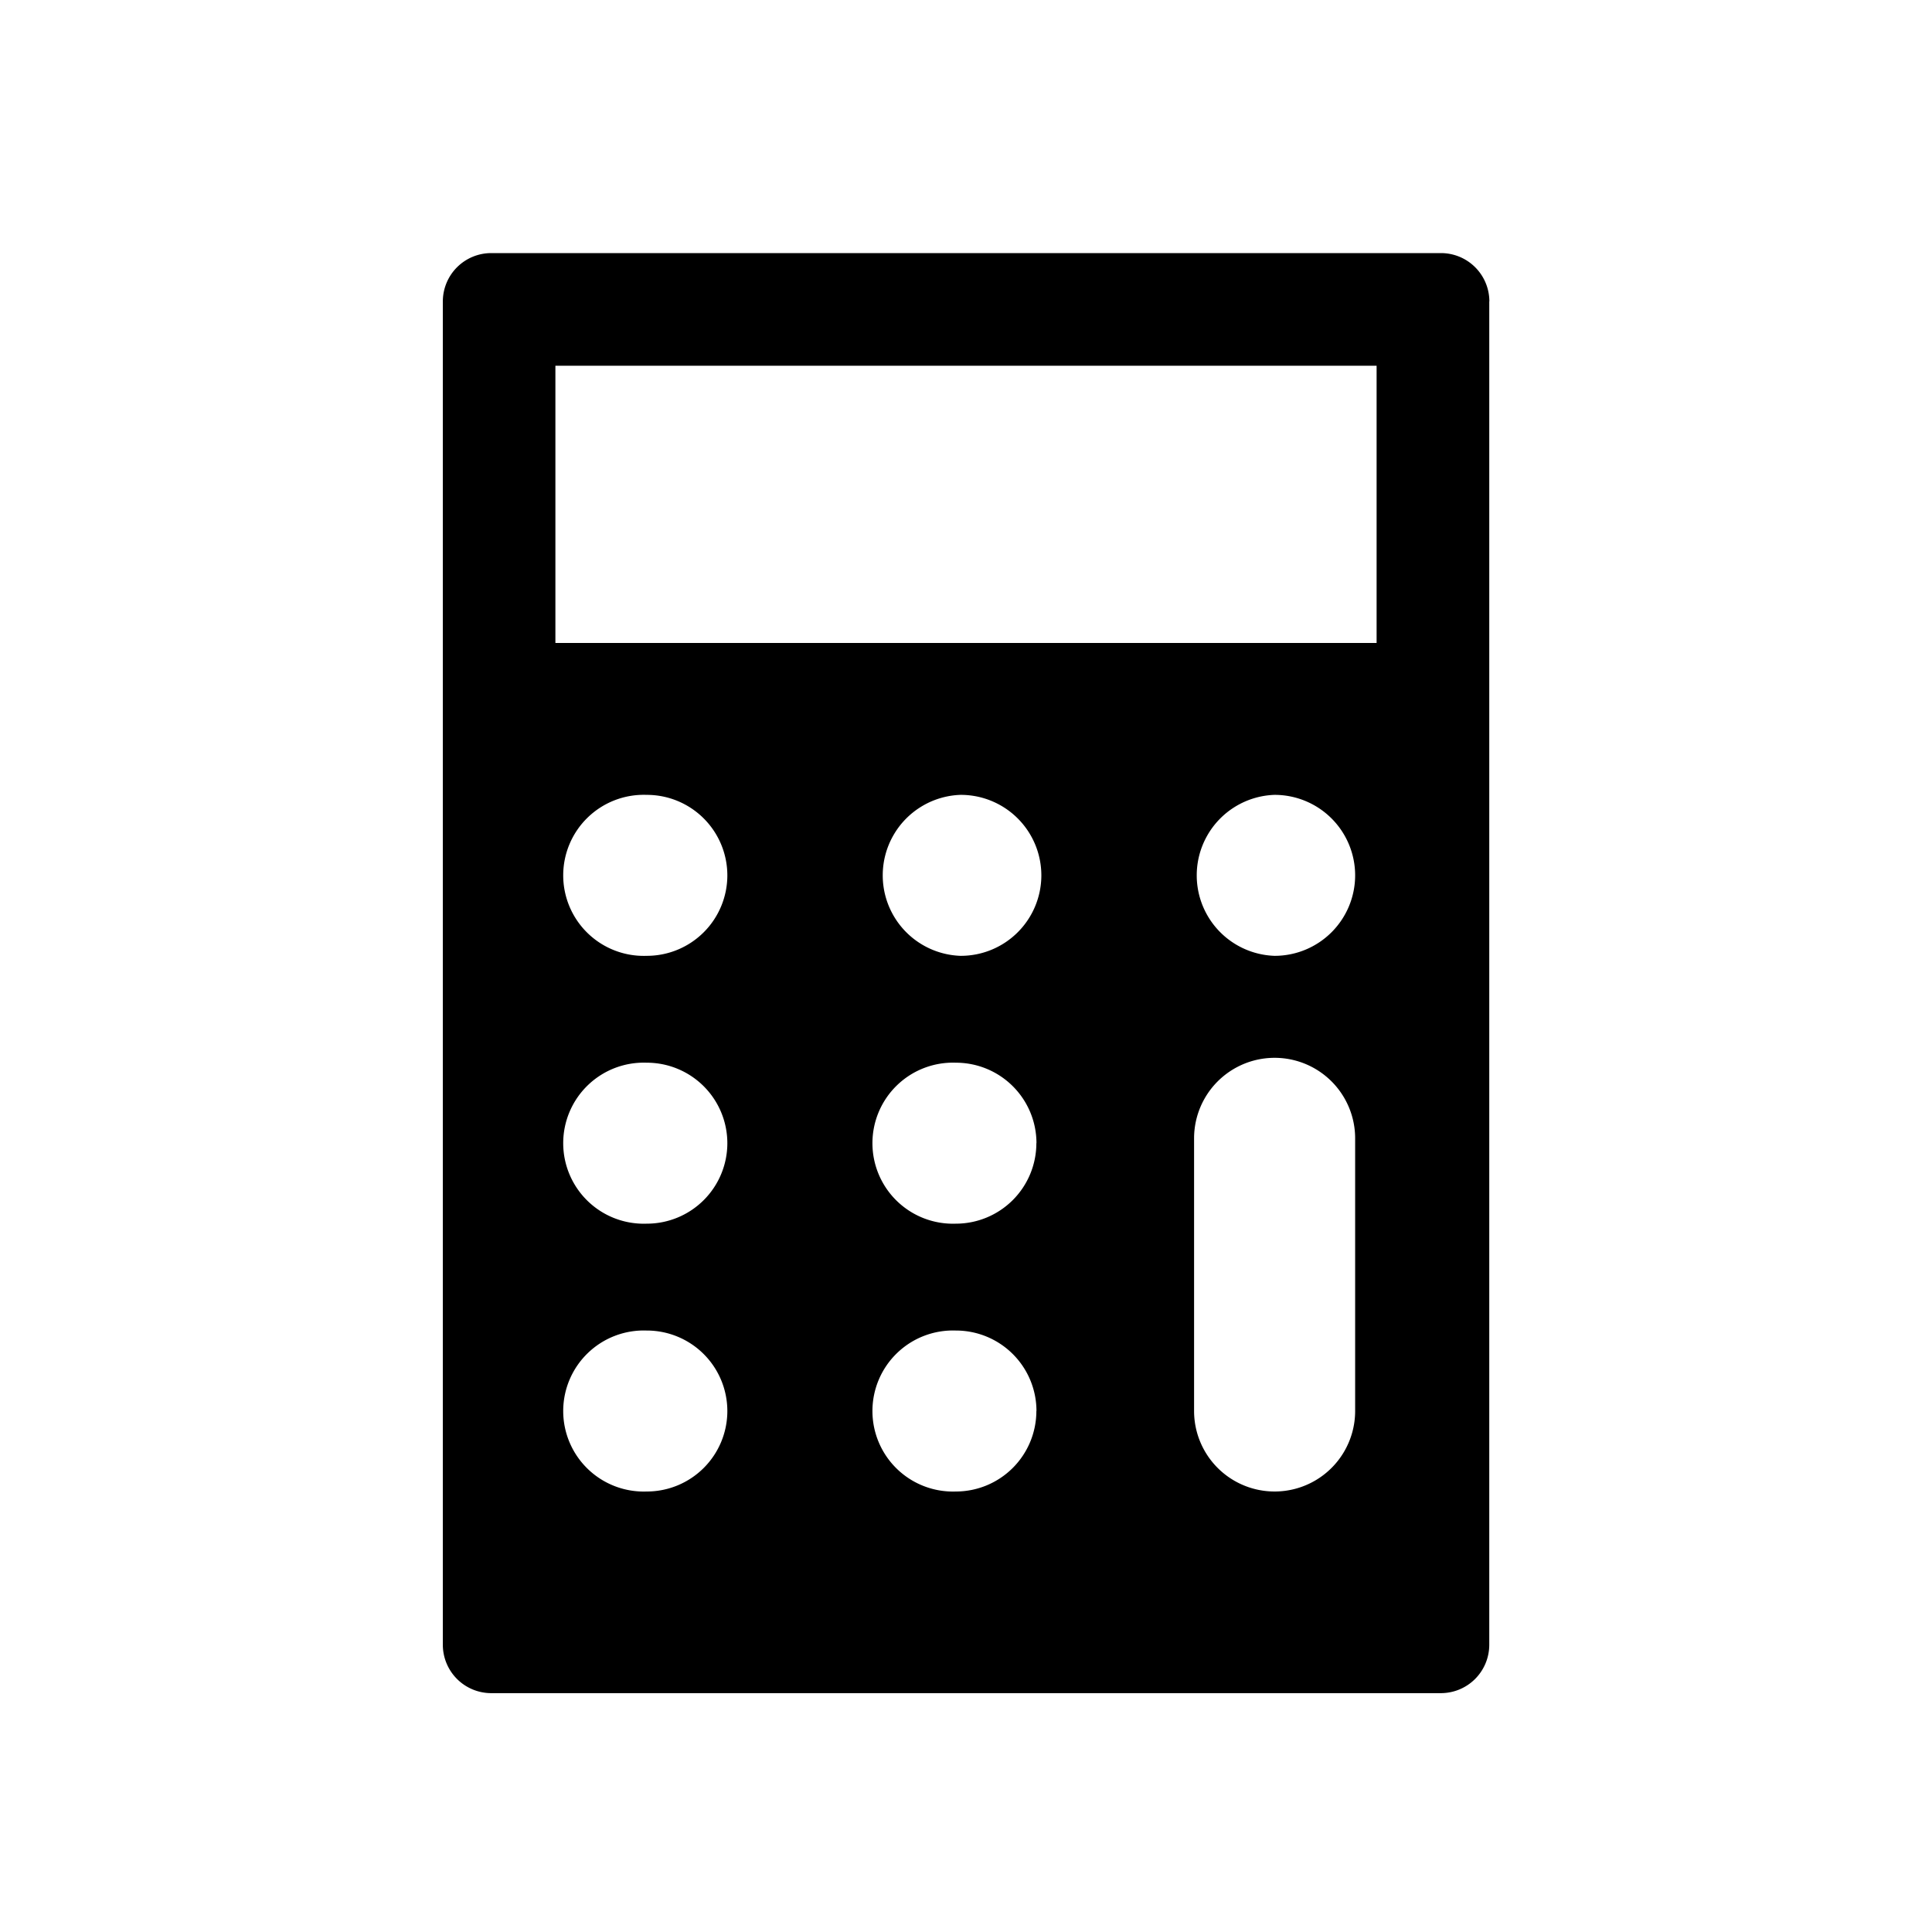 <?xml version="1.0" encoding="utf-8"?>
<svg fill="#000000" width="800px" height="800px" viewBox="-3.5 0 19 19" xmlns="http://www.w3.org/2000/svg" class="cf-icon-svg"><path d="M11.146 2.964v13.212a.476.476 0 0 1-.475.475H1.33a.476.476 0 0 1-.475-.475V2.964a.476.476 0 0 1 .475-.475h9.342a.476.476 0 0 1 .475.475zm-1.108.633H1.962v2.726h8.076zM3.653 8.608a.792.792 0 0 0-.791-.791h-.003a.792.792 0 1 0 0 1.583h.003a.792.792 0 0 0 .791-.792zm0 2.634a.792.792 0 0 0-.791-.791h-.003a.792.792 0 1 0 0 1.583h.003a.792.792 0 0 0 .791-.792zm0 2.634a.792.792 0 0 0-.791-.791h-.003a.792.792 0 1 0 0 1.583h.003a.792.792 0 0 0 .791-.792zm3.04-2.634a.792.792 0 0 0-.792-.791H5.9a.792.792 0 1 0 0 1.583.792.792 0 0 0 .792-.792zm0 2.634a.792.792 0 0 0-.792-.791H5.9a.792.792 0 1 0 0 1.583.792.792 0 0 0 .792-.792zm.048-5.268a.792.792 0 0 0-.791-.791h-.005a.792.792 0 0 0 0 1.583h.005a.792.792 0 0 0 .791-.792zm3.086 0a.792.792 0 0 0-.792-.791h-.002a.792.792 0 0 0 0 1.583h.002a.792.792 0 0 0 .792-.792zm0 2.587a.792.792 0 1 0-1.584 0v2.681a.792.792 0 0 0 1.584 0z"/></svg>